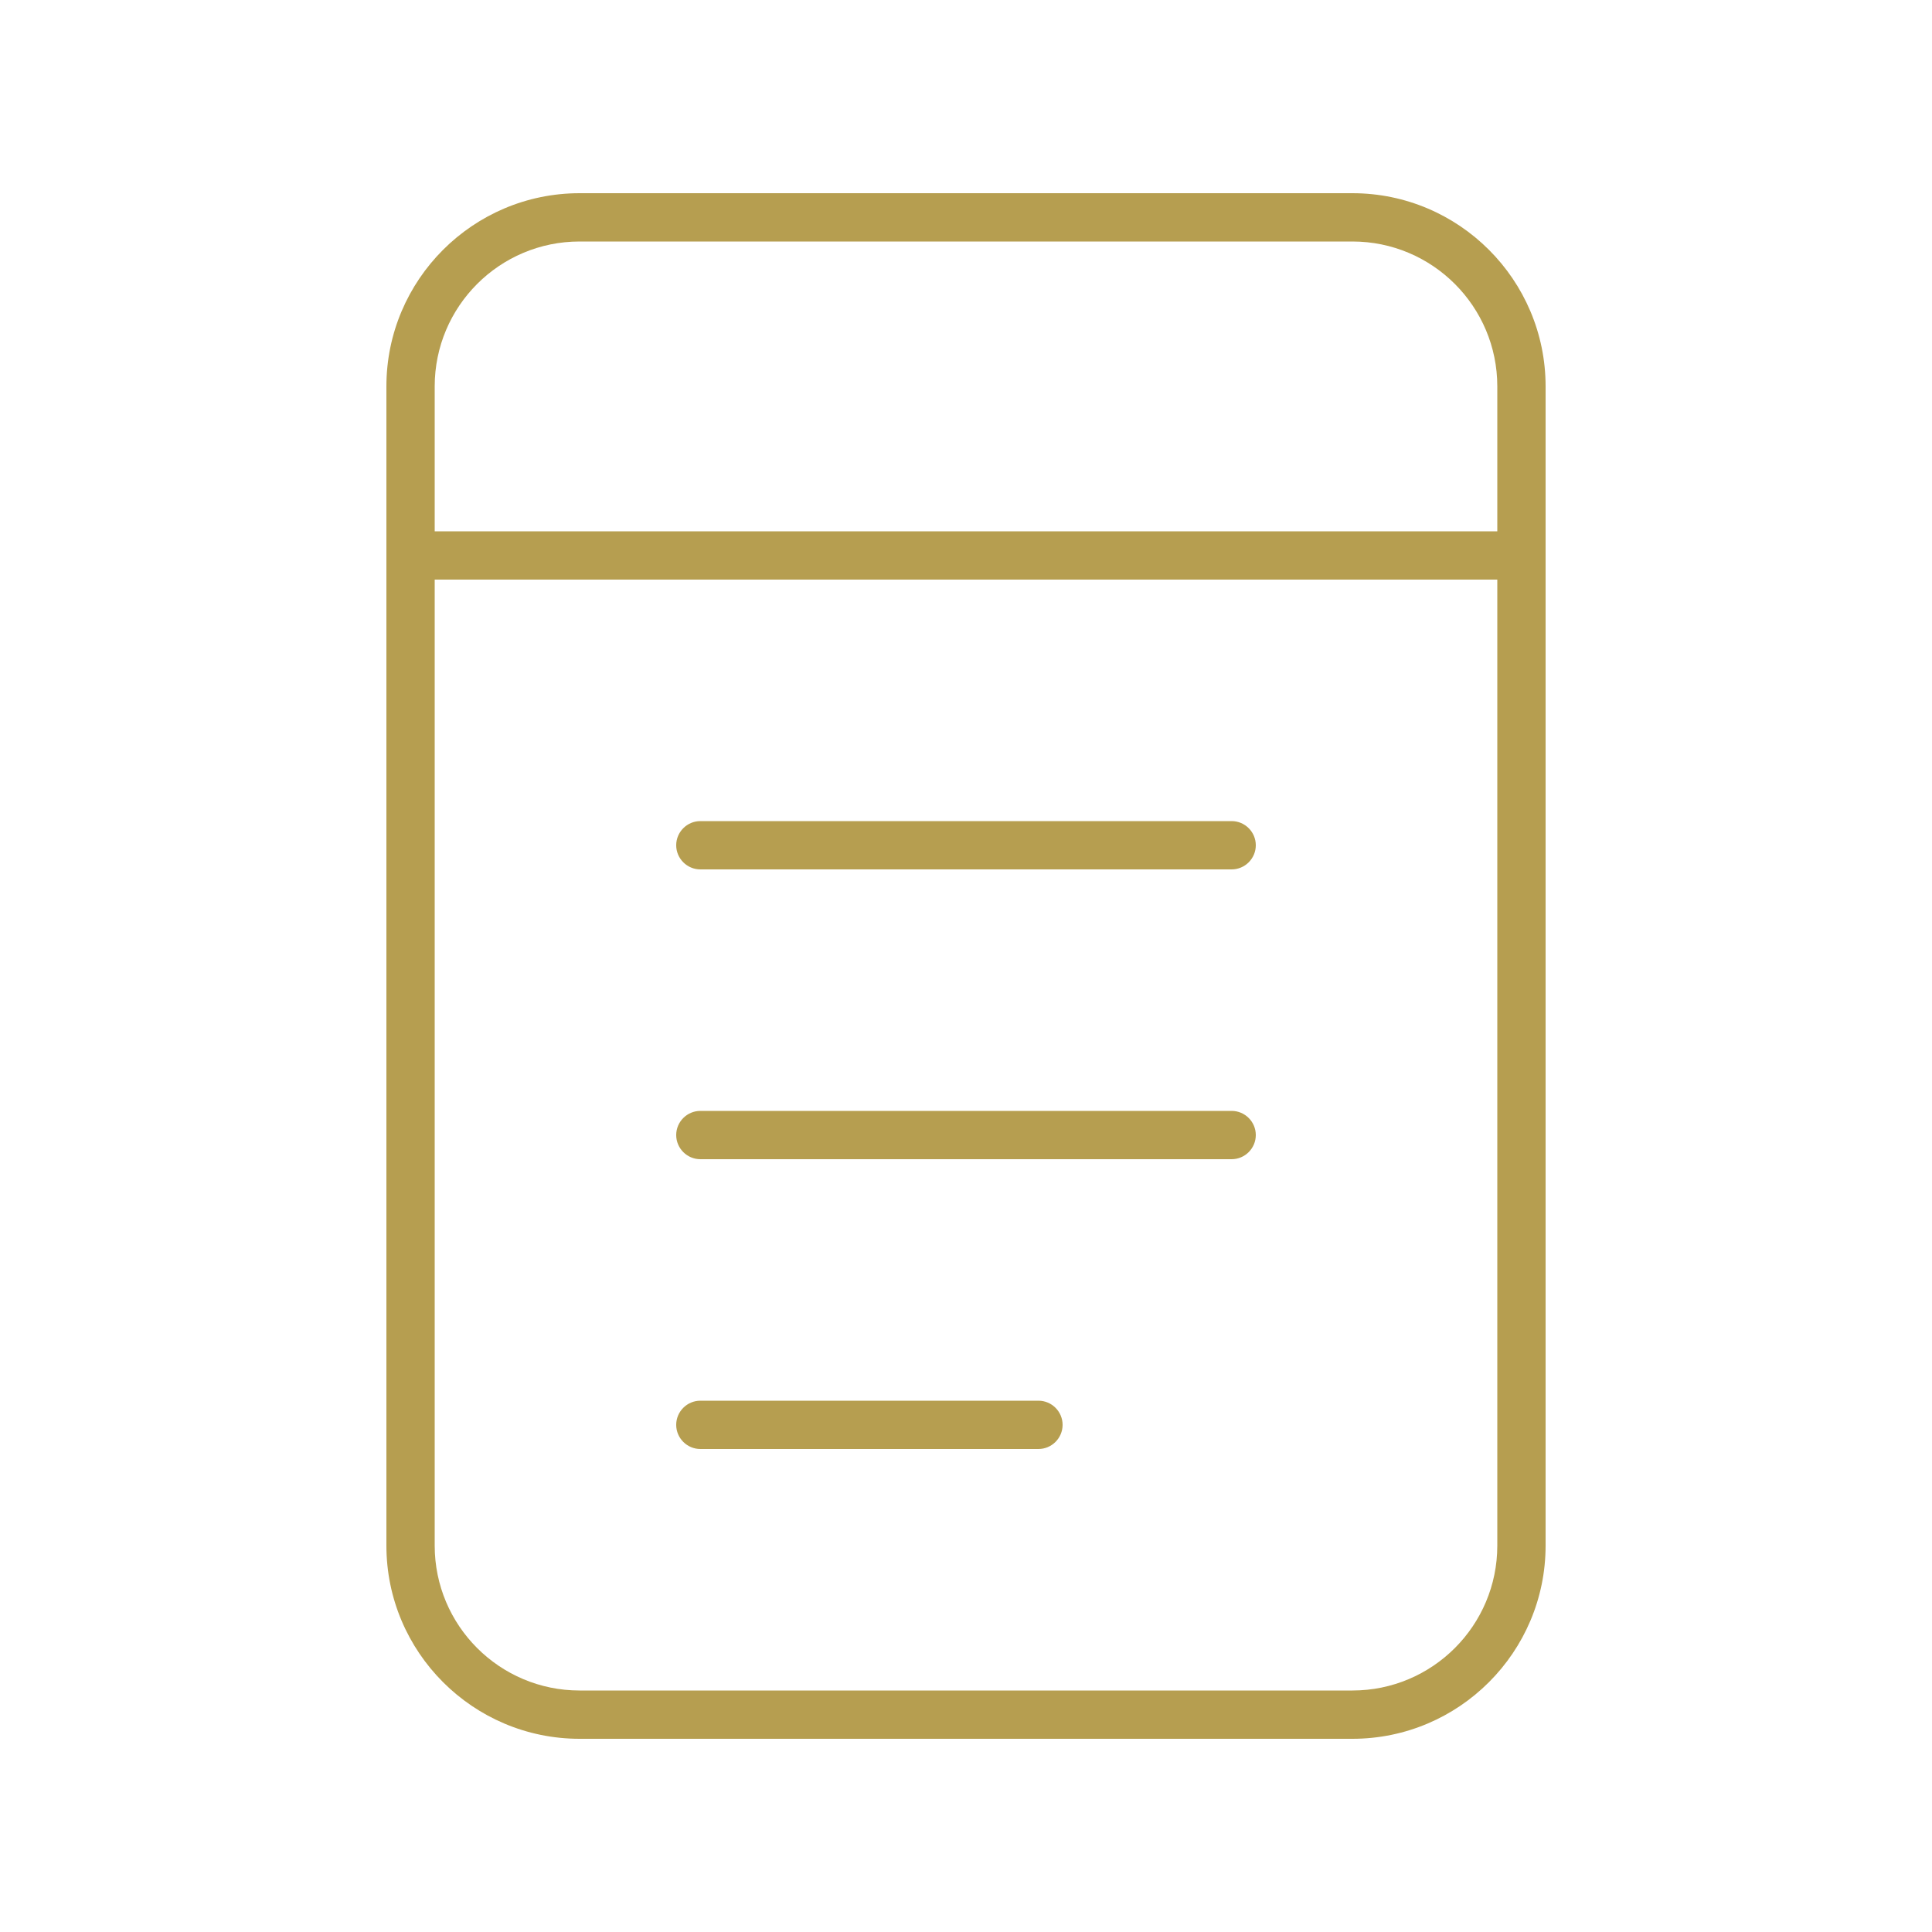 <?xml version="1.0" encoding="UTF-8"?>
<svg id="Layer_1" xmlns="http://www.w3.org/2000/svg" version="1.1" viewBox="0 0 640 640">
  <!-- Generator: Adobe Illustrator 30.0.0, SVG Export Plug-In . SVG Version: 2.1.1 Build 123)  -->
  <defs>
    <style>
      .st0 {
        fill: #b69e50;
      }
    </style>
  </defs>
  <path class="st0" d="M448,80c26.5,0,48,21.5,48,48v48H144v-48c0-26.5,21.5-48,48-48h256ZM496,192v320c0,26.5-21.5,48-48,48H192c-26.5,0-48-21.5-48-48V192h352ZM192,64c-35.3,0-64,28.7-64,64v384c0,35.3,28.7,64,64,64h256c35.3,0,64-28.7,64-64V128c0-35.3-28.7-64-64-64H192ZM224,280c0,4.4,3.6,8,8,8h176c4.4,0,8-3.6,8-8s-3.6-8-8-8h-176c-4.4,0-8,3.6-8,8ZM224,376c0,4.4,3.6,8,8,8h176c4.4,0,8-3.6,8-8s-3.6-8-8-8h-176c-4.4,0-8,3.6-8,8ZM224,472c0,4.4,3.6,8,8,8h112c4.4,0,8-3.6,8-8s-3.6-8-8-8h-112c-4.4,0-8,3.6-8,8Z"/>
</svg>